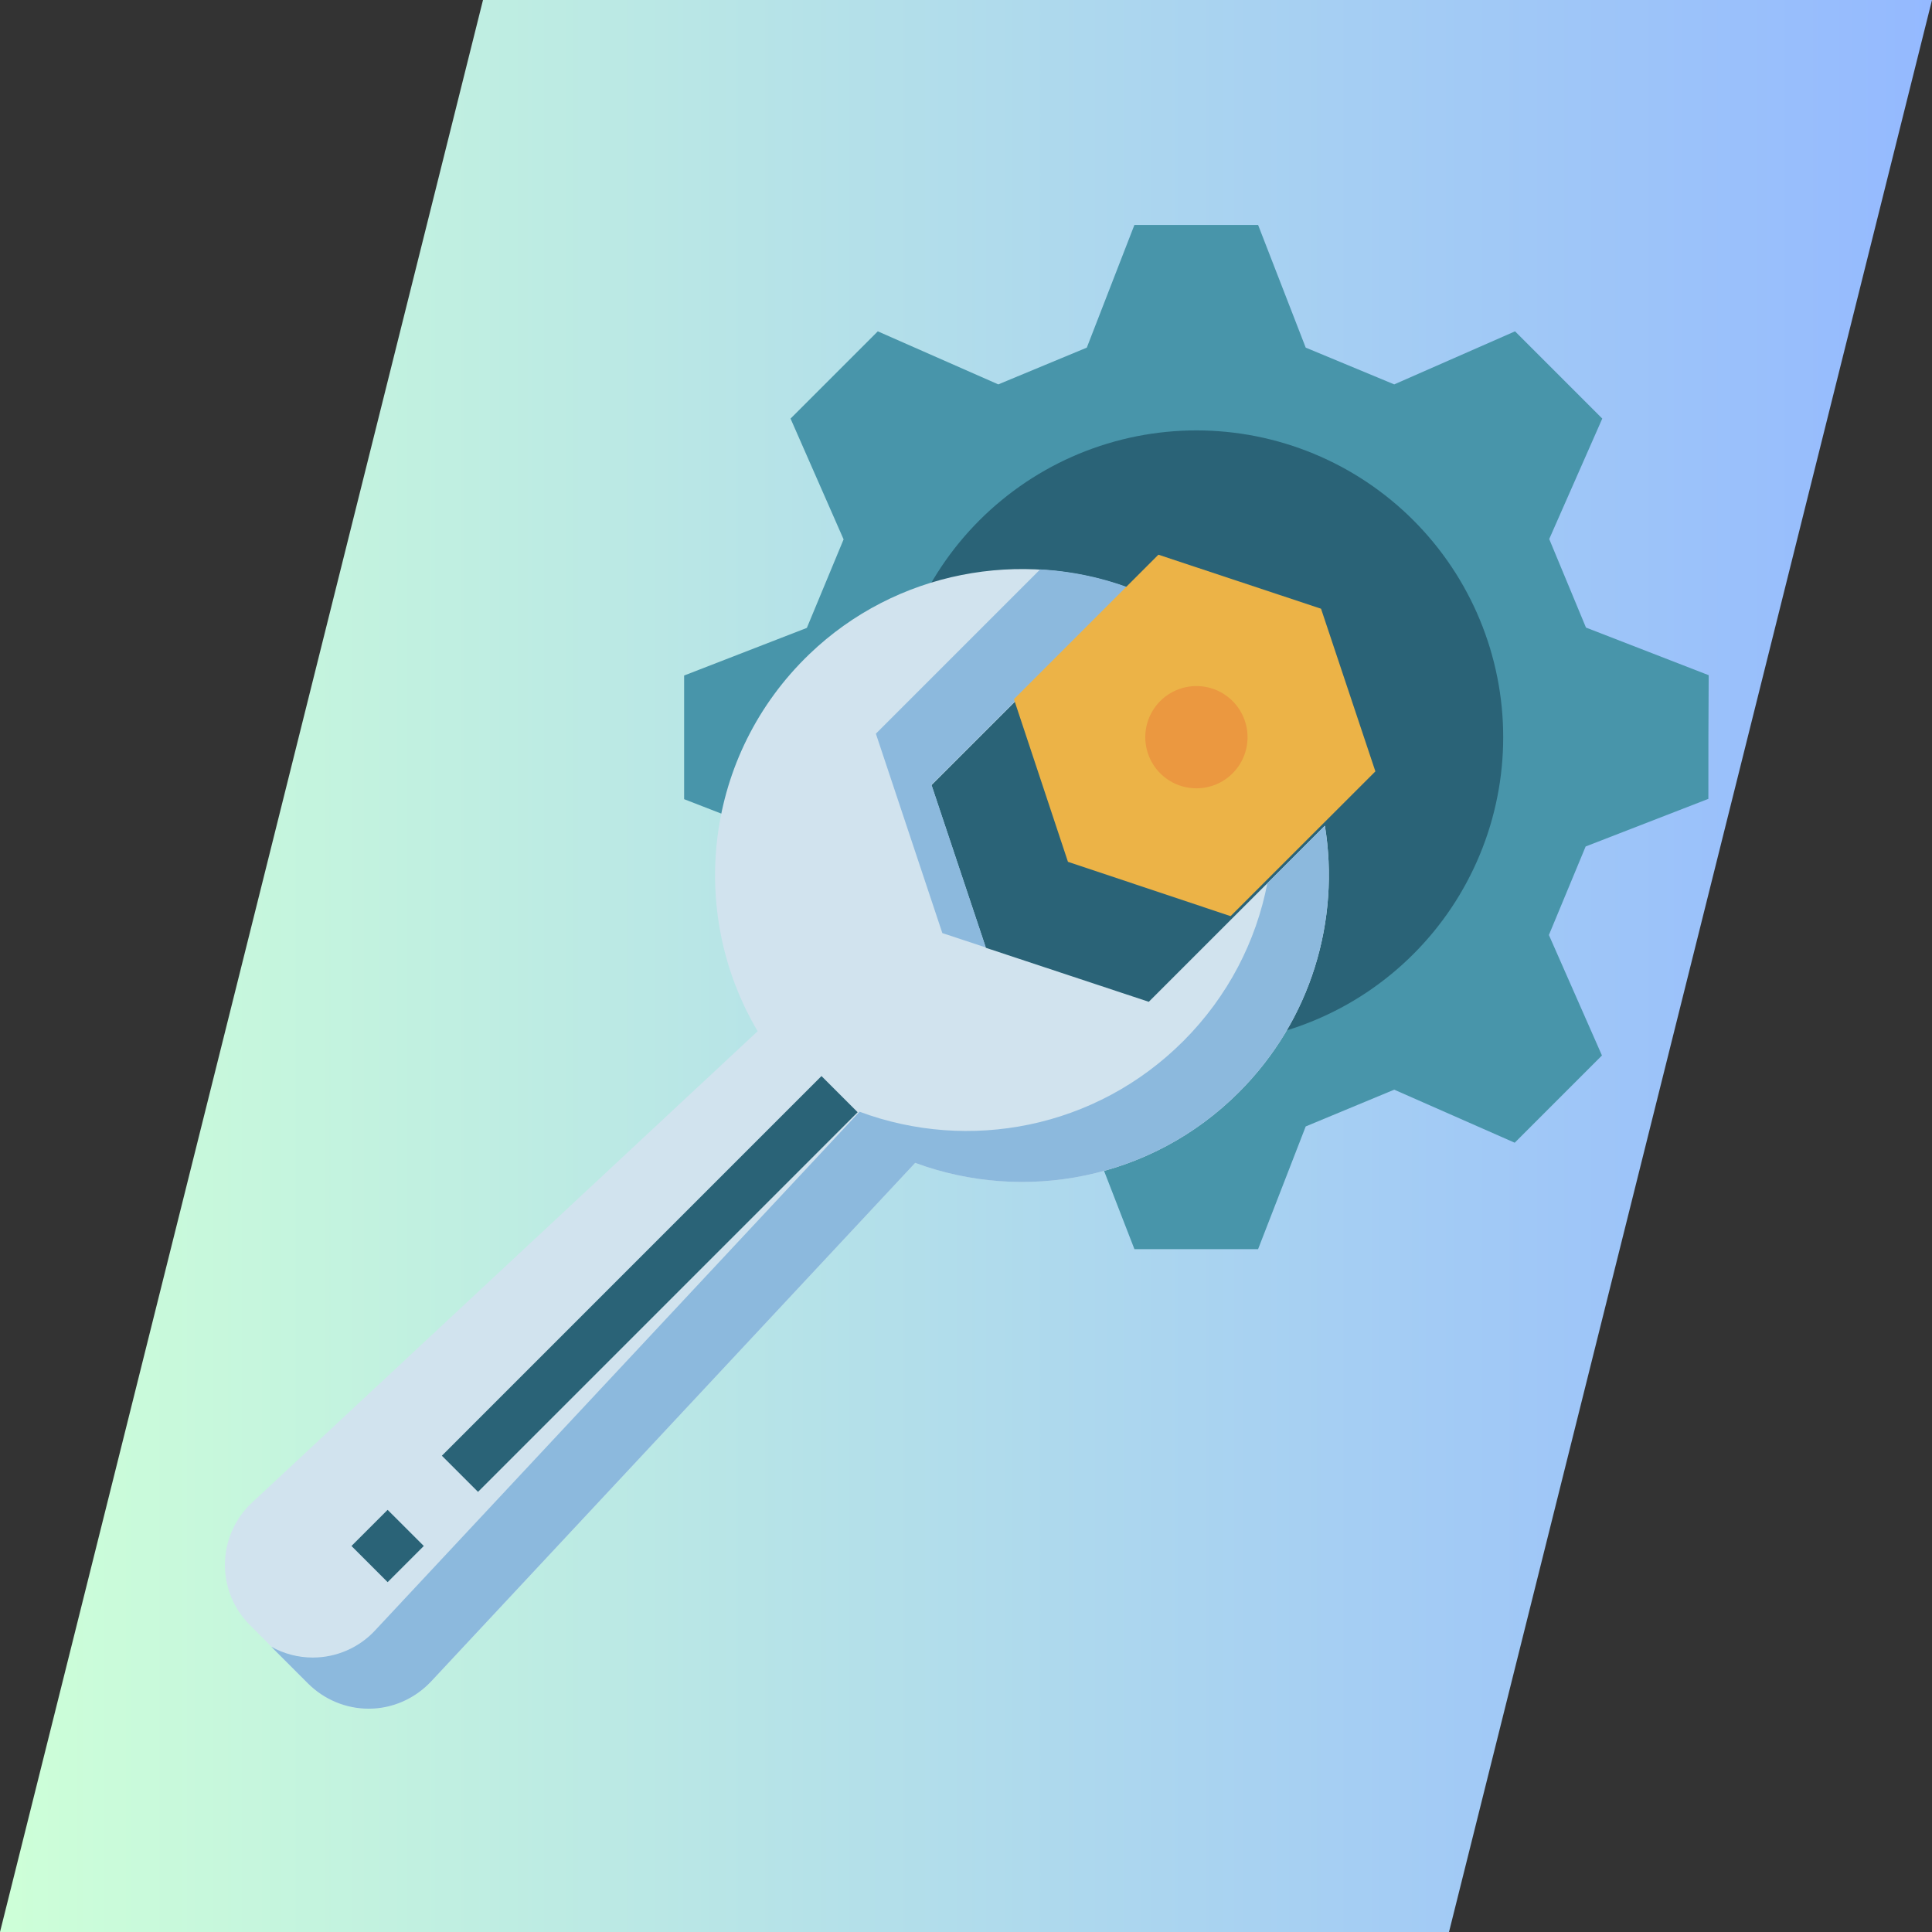 <svg version="1.0" preserveAspectRatio="xMidYMid meet" height="500" viewBox="0 0 375 375" zoomAndPan="magnify" width="500" xmlns:xlink="http://www.w3.org/1999/xlink" xmlns="http://www.w3.org/2000/svg"><rect x="0" y="0" width="375" height="375" fill="#333333" stroke="none"/><defs><clipPath id="58dc3a4b3d"><path clip-rule="nonzero" d="M 93.75 0 L 375 0 L 281.25 375 L 0 375 Z M 93.75 0"></path></clipPath><linearGradient id="7dc8a14e0d" y2="128" gradientUnits="userSpaceOnUse" x2="256" y1="128" gradientTransform="matrix(1.465, 0, 0, 1.465, 0, 0)" x1="0"><stop offset="0" stop-color="rgb(80.399%, 100%, 84.698%)" stop-opacity="1"></stop><stop offset="0.008" stop-color="rgb(80.312%, 99.892%, 84.758%)" stop-opacity="1"></stop><stop offset="0.016" stop-color="rgb(80.136%, 99.677%, 84.879%)" stop-opacity="1"></stop><stop offset="0.023" stop-color="rgb(79.961%, 99.461%, 84.998%)" stop-opacity="1"></stop><stop offset="0.031" stop-color="rgb(79.787%, 99.246%, 85.117%)" stop-opacity="1"></stop><stop offset="0.039" stop-color="rgb(79.611%, 99.033%, 85.237%)" stop-opacity="1"></stop><stop offset="0.047" stop-color="rgb(79.436%, 98.817%, 85.356%)" stop-opacity="1"></stop><stop offset="0.055" stop-color="rgb(79.262%, 98.602%, 85.477%)" stop-opacity="1"></stop><stop offset="0.062" stop-color="rgb(79.086%, 98.387%, 85.596%)" stop-opacity="1"></stop><stop offset="0.07" stop-color="rgb(78.911%, 98.172%, 85.715%)" stop-opacity="1"></stop><stop offset="0.078" stop-color="rgb(78.737%, 97.958%, 85.835%)" stop-opacity="1"></stop><stop offset="0.086" stop-color="rgb(78.561%, 97.743%, 85.954%)" stop-opacity="1"></stop><stop offset="0.094" stop-color="rgb(78.386%, 97.528%, 86.073%)" stop-opacity="1"></stop><stop offset="0.102" stop-color="rgb(78.212%, 97.313%, 86.194%)" stop-opacity="1"></stop><stop offset="0.109" stop-color="rgb(78.036%, 97.098%, 86.313%)" stop-opacity="1"></stop><stop offset="0.117" stop-color="rgb(77.861%, 96.884%, 86.432%)" stop-opacity="1"></stop><stop offset="0.125" stop-color="rgb(77.686%, 96.669%, 86.552%)" stop-opacity="1"></stop><stop offset="0.133" stop-color="rgb(77.512%, 96.454%, 86.671%)" stop-opacity="1"></stop><stop offset="0.141" stop-color="rgb(77.336%, 96.239%, 86.79%)" stop-opacity="1"></stop><stop offset="0.148" stop-color="rgb(77.161%, 96.024%, 86.911%)" stop-opacity="1"></stop><stop offset="0.156" stop-color="rgb(76.987%, 95.81%, 87.03%)" stop-opacity="1"></stop><stop offset="0.164" stop-color="rgb(76.811%, 95.595%, 87.149%)" stop-opacity="1"></stop><stop offset="0.172" stop-color="rgb(76.636%, 95.38%, 87.27%)" stop-opacity="1"></stop><stop offset="0.18" stop-color="rgb(76.462%, 95.164%, 87.389%)" stop-opacity="1"></stop><stop offset="0.188" stop-color="rgb(76.286%, 94.949%, 87.508%)" stop-opacity="1"></stop><stop offset="0.195" stop-color="rgb(76.111%, 94.736%, 87.628%)" stop-opacity="1"></stop><stop offset="0.203" stop-color="rgb(75.937%, 94.521%, 87.747%)" stop-opacity="1"></stop><stop offset="0.211" stop-color="rgb(75.761%, 94.305%, 87.866%)" stop-opacity="1"></stop><stop offset="0.219" stop-color="rgb(75.586%, 94.09%, 87.987%)" stop-opacity="1"></stop><stop offset="0.227" stop-color="rgb(75.41%, 93.875%, 88.106%)" stop-opacity="1"></stop><stop offset="0.234" stop-color="rgb(75.237%, 93.661%, 88.225%)" stop-opacity="1"></stop><stop offset="0.242" stop-color="rgb(75.061%, 93.446%, 88.345%)" stop-opacity="1"></stop><stop offset="0.25" stop-color="rgb(74.886%, 93.231%, 88.464%)" stop-opacity="1"></stop><stop offset="0.258" stop-color="rgb(74.712%, 93.016%, 88.583%)" stop-opacity="1"></stop><stop offset="0.266" stop-color="rgb(74.536%, 92.801%, 88.704%)" stop-opacity="1"></stop><stop offset="0.273" stop-color="rgb(74.361%, 92.587%, 88.823%)" stop-opacity="1"></stop><stop offset="0.281" stop-color="rgb(74.187%, 92.372%, 88.942%)" stop-opacity="1"></stop><stop offset="0.289" stop-color="rgb(74.011%, 92.157%, 89.062%)" stop-opacity="1"></stop><stop offset="0.297" stop-color="rgb(73.836%, 91.942%, 89.182%)" stop-opacity="1"></stop><stop offset="0.305" stop-color="rgb(73.662%, 91.727%, 89.301%)" stop-opacity="1"></stop><stop offset="0.312" stop-color="rgb(73.486%, 91.513%, 89.421%)" stop-opacity="1"></stop><stop offset="0.32" stop-color="rgb(73.311%, 91.298%, 89.54%)" stop-opacity="1"></stop><stop offset="0.328" stop-color="rgb(73.137%, 91.083%, 89.659%)" stop-opacity="1"></stop><stop offset="0.336" stop-color="rgb(72.961%, 90.868%, 89.78%)" stop-opacity="1"></stop><stop offset="0.344" stop-color="rgb(72.786%, 90.652%, 89.899%)" stop-opacity="1"></stop><stop offset="0.352" stop-color="rgb(72.61%, 90.439%, 90.018%)" stop-opacity="1"></stop><stop offset="0.359" stop-color="rgb(72.437%, 90.224%, 90.138%)" stop-opacity="1"></stop><stop offset="0.367" stop-color="rgb(72.261%, 90.009%, 90.257%)" stop-opacity="1"></stop><stop offset="0.375" stop-color="rgb(72.086%, 89.793%, 90.376%)" stop-opacity="1"></stop><stop offset="0.383" stop-color="rgb(71.912%, 89.578%, 90.497%)" stop-opacity="1"></stop><stop offset="0.391" stop-color="rgb(71.736%, 89.365%, 90.616%)" stop-opacity="1"></stop><stop offset="0.398" stop-color="rgb(71.561%, 89.149%, 90.735%)" stop-opacity="1"></stop><stop offset="0.406" stop-color="rgb(71.387%, 88.934%, 90.855%)" stop-opacity="1"></stop><stop offset="0.414" stop-color="rgb(71.211%, 88.719%, 90.974%)" stop-opacity="1"></stop><stop offset="0.422" stop-color="rgb(71.036%, 88.504%, 91.093%)" stop-opacity="1"></stop><stop offset="0.43" stop-color="rgb(70.862%, 88.29%, 91.214%)" stop-opacity="1"></stop><stop offset="0.438" stop-color="rgb(70.686%, 88.075%, 91.333%)" stop-opacity="1"></stop><stop offset="0.445" stop-color="rgb(70.511%, 87.86%, 91.452%)" stop-opacity="1"></stop><stop offset="0.453" stop-color="rgb(70.337%, 87.645%, 91.573%)" stop-opacity="1"></stop><stop offset="0.461" stop-color="rgb(70.161%, 87.43%, 91.692%)" stop-opacity="1"></stop><stop offset="0.469" stop-color="rgb(69.986%, 87.216%, 91.811%)" stop-opacity="1"></stop><stop offset="0.477" stop-color="rgb(69.81%, 87.001%, 91.931%)" stop-opacity="1"></stop><stop offset="0.484" stop-color="rgb(69.637%, 86.786%, 92.05%)" stop-opacity="1"></stop><stop offset="0.492" stop-color="rgb(69.461%, 86.571%, 92.169%)" stop-opacity="1"></stop><stop offset="0.5" stop-color="rgb(69.286%, 86.356%, 92.29%)" stop-opacity="1"></stop><stop offset="0.508" stop-color="rgb(69.112%, 86.142%, 92.409%)" stop-opacity="1"></stop><stop offset="0.516" stop-color="rgb(68.936%, 85.927%, 92.528%)" stop-opacity="1"></stop><stop offset="0.523" stop-color="rgb(68.761%, 85.712%, 92.648%)" stop-opacity="1"></stop><stop offset="0.531" stop-color="rgb(68.587%, 85.497%, 92.767%)" stop-opacity="1"></stop><stop offset="0.539" stop-color="rgb(68.411%, 85.281%, 92.886%)" stop-opacity="1"></stop><stop offset="0.547" stop-color="rgb(68.236%, 85.068%, 93.007%)" stop-opacity="1"></stop><stop offset="0.555" stop-color="rgb(68.062%, 84.853%, 93.126%)" stop-opacity="1"></stop><stop offset="0.562" stop-color="rgb(67.886%, 84.637%, 93.245%)" stop-opacity="1"></stop><stop offset="0.57" stop-color="rgb(67.711%, 84.422%, 93.365%)" stop-opacity="1"></stop><stop offset="0.578" stop-color="rgb(67.537%, 84.207%, 93.484%)" stop-opacity="1"></stop><stop offset="0.586" stop-color="rgb(67.361%, 83.994%, 93.604%)" stop-opacity="1"></stop><stop offset="0.594" stop-color="rgb(67.186%, 83.778%, 93.724%)" stop-opacity="1"></stop><stop offset="0.602" stop-color="rgb(67.01%, 83.563%, 93.843%)" stop-opacity="1"></stop><stop offset="0.609" stop-color="rgb(66.837%, 83.348%, 93.962%)" stop-opacity="1"></stop><stop offset="0.617" stop-color="rgb(66.661%, 83.133%, 94.083%)" stop-opacity="1"></stop><stop offset="0.625" stop-color="rgb(66.486%, 82.919%, 94.202%)" stop-opacity="1"></stop><stop offset="0.633" stop-color="rgb(66.312%, 82.704%, 94.321%)" stop-opacity="1"></stop><stop offset="0.641" stop-color="rgb(66.136%, 82.489%, 94.441%)" stop-opacity="1"></stop><stop offset="0.648" stop-color="rgb(65.961%, 82.274%, 94.56%)" stop-opacity="1"></stop><stop offset="0.656" stop-color="rgb(65.787%, 82.059%, 94.679%)" stop-opacity="1"></stop><stop offset="0.664" stop-color="rgb(65.611%, 81.845%, 94.8%)" stop-opacity="1"></stop><stop offset="0.672" stop-color="rgb(65.436%, 81.63%, 94.919%)" stop-opacity="1"></stop><stop offset="0.68" stop-color="rgb(65.262%, 81.415%, 95.038%)" stop-opacity="1"></stop><stop offset="0.688" stop-color="rgb(65.086%, 81.2%, 95.158%)" stop-opacity="1"></stop><stop offset="0.695" stop-color="rgb(64.911%, 80.984%, 95.277%)" stop-opacity="1"></stop><stop offset="0.703" stop-color="rgb(64.737%, 80.771%, 95.396%)" stop-opacity="1"></stop><stop offset="0.711" stop-color="rgb(64.561%, 80.556%, 95.517%)" stop-opacity="1"></stop><stop offset="0.719" stop-color="rgb(64.386%, 80.341%, 95.636%)" stop-opacity="1"></stop><stop offset="0.727" stop-color="rgb(64.211%, 80.125%, 95.755%)" stop-opacity="1"></stop><stop offset="0.734" stop-color="rgb(64.037%, 79.91%, 95.876%)" stop-opacity="1"></stop><stop offset="0.742" stop-color="rgb(63.861%, 79.697%, 95.995%)" stop-opacity="1"></stop><stop offset="0.75" stop-color="rgb(63.686%, 79.482%, 96.114%)" stop-opacity="1"></stop><stop offset="0.758" stop-color="rgb(63.512%, 79.266%, 96.234%)" stop-opacity="1"></stop><stop offset="0.766" stop-color="rgb(63.336%, 79.051%, 96.353%)" stop-opacity="1"></stop><stop offset="0.773" stop-color="rgb(63.161%, 78.836%, 96.472%)" stop-opacity="1"></stop><stop offset="0.781" stop-color="rgb(62.987%, 78.622%, 96.593%)" stop-opacity="1"></stop><stop offset="0.789" stop-color="rgb(62.811%, 78.407%, 96.712%)" stop-opacity="1"></stop><stop offset="0.797" stop-color="rgb(62.636%, 78.192%, 96.831%)" stop-opacity="1"></stop><stop offset="0.805" stop-color="rgb(62.462%, 77.977%, 96.951%)" stop-opacity="1"></stop><stop offset="0.812" stop-color="rgb(62.286%, 77.762%, 97.07%)" stop-opacity="1"></stop><stop offset="0.82" stop-color="rgb(62.111%, 77.548%, 97.189%)" stop-opacity="1"></stop><stop offset="0.828" stop-color="rgb(61.937%, 77.333%, 97.31%)" stop-opacity="1"></stop><stop offset="0.836" stop-color="rgb(61.761%, 77.118%, 97.429%)" stop-opacity="1"></stop><stop offset="0.844" stop-color="rgb(61.586%, 76.903%, 97.548%)" stop-opacity="1"></stop><stop offset="0.852" stop-color="rgb(61.411%, 76.688%, 97.668%)" stop-opacity="1"></stop><stop offset="0.859" stop-color="rgb(61.237%, 76.474%, 97.787%)" stop-opacity="1"></stop><stop offset="0.867" stop-color="rgb(61.061%, 76.259%, 97.906%)" stop-opacity="1"></stop><stop offset="0.875" stop-color="rgb(60.886%, 76.044%, 98.027%)" stop-opacity="1"></stop><stop offset="0.883" stop-color="rgb(60.712%, 75.829%, 98.146%)" stop-opacity="1"></stop><stop offset="0.891" stop-color="rgb(60.536%, 75.613%, 98.265%)" stop-opacity="1"></stop><stop offset="0.898" stop-color="rgb(60.361%, 75.4%, 98.386%)" stop-opacity="1"></stop><stop offset="0.906" stop-color="rgb(60.187%, 75.185%, 98.505%)" stop-opacity="1"></stop><stop offset="0.914" stop-color="rgb(60.011%, 74.969%, 98.624%)" stop-opacity="1"></stop><stop offset="0.922" stop-color="rgb(59.836%, 74.754%, 98.744%)" stop-opacity="1"></stop><stop offset="0.93" stop-color="rgb(59.662%, 74.539%, 98.863%)" stop-opacity="1"></stop><stop offset="0.938" stop-color="rgb(59.486%, 74.326%, 98.982%)" stop-opacity="1"></stop><stop offset="0.945" stop-color="rgb(59.311%, 74.11%, 99.103%)" stop-opacity="1"></stop><stop offset="0.953" stop-color="rgb(59.137%, 73.895%, 99.222%)" stop-opacity="1"></stop><stop offset="0.961" stop-color="rgb(58.961%, 73.68%, 99.341%)" stop-opacity="1"></stop><stop offset="0.969" stop-color="rgb(58.786%, 73.465%, 99.461%)" stop-opacity="1"></stop><stop offset="0.977" stop-color="rgb(58.611%, 73.251%, 99.58%)" stop-opacity="1"></stop><stop offset="0.984" stop-color="rgb(58.437%, 73.036%, 99.699%)" stop-opacity="1"></stop><stop offset="0.992" stop-color="rgb(58.261%, 72.821%, 99.82%)" stop-opacity="1"></stop><stop offset="1" stop-color="rgb(58.086%, 72.606%, 99.939%)" stop-opacity="1"></stop></linearGradient><clipPath id="56897fa64f"><path clip-rule="nonzero" d="M 132 43.656 L 331.656 43.656 L 331.656 243 L 132 243 Z M 132 43.656"></path></clipPath><clipPath id="ac00030b87"><path clip-rule="nonzero" d="M 43.656 110 L 258 110 L 258 331.656 L 43.656 331.656 Z M 43.656 110"></path></clipPath><clipPath id="977c1113b6"><path clip-rule="nonzero" d="M 52 160 L 258 160 L 258 331.656 L 52 331.656 Z M 52 160"></path></clipPath></defs><g clip-path="url(#58dc3a4b3d)"><rect height="450" y="-37.5" width="450" fill="url(#7dc8a14e0d)" x="-37.5"></rect></g><g clip-path="url(#56897fa64f)"><path fill-rule="nonzero" fill-opacity="1" d="M 331.594 155.059 L 307.773 164.301 C 304.984 171.062 303.434 174.723 300.641 181.484 L 310.938 204.867 C 302.625 213.18 302.254 213.551 294.004 221.801 L 270.617 211.504 C 263.859 214.297 260.199 215.848 253.438 218.641 L 244.195 242.457 C 232.473 242.457 231.977 242.457 220.191 242.457 L 210.949 218.641 C 204.188 215.848 200.527 214.297 193.766 211.504 L 170.379 221.863 C 162.07 213.551 161.695 213.18 153.445 204.93 L 163.742 181.547 C 160.953 174.785 159.402 171.125 156.609 164.363 L 132.789 155.121 C 132.789 143.398 132.789 142.902 132.789 131.117 L 156.609 121.875 C 159.402 115.113 160.953 111.453 163.742 104.691 L 153.445 81.246 C 161.758 72.934 162.129 72.562 170.379 64.312 L 193.766 74.609 C 200.527 71.816 204.188 70.266 210.949 67.473 L 220.191 43.656 C 231.914 43.656 232.41 43.656 244.195 43.656 L 253.438 67.473 C 260.199 70.266 263.859 71.816 270.617 74.609 L 294.066 64.312 C 302.379 72.621 302.75 72.996 311 81.246 L 300.703 104.629 C 303.496 111.391 305.047 115.051 307.836 121.812 L 331.656 131.055 C 331.594 142.84 331.594 143.336 331.594 155.059 Z M 331.594 155.059" fill="#4895aa"></path></g><path fill-rule="nonzero" fill-opacity="1" d="M 291.77 143.086 C 291.77 145.039 291.676 146.984 291.484 148.926 C 291.293 150.867 291.008 152.793 290.625 154.703 C 290.246 156.617 289.773 158.508 289.207 160.375 C 288.641 162.238 287.984 164.074 287.238 165.875 C 286.492 167.676 285.66 169.438 284.738 171.16 C 283.82 172.879 282.82 174.551 281.734 176.172 C 280.652 177.793 279.492 179.355 278.254 180.863 C 277.016 182.371 275.707 183.816 274.328 185.195 C 272.949 186.574 271.508 187.883 270 189.117 C 268.492 190.355 266.926 191.516 265.305 192.602 C 263.684 193.684 262.016 194.684 260.293 195.605 C 258.574 196.523 256.812 197.355 255.012 198.102 C 253.211 198.848 251.375 199.504 249.508 200.07 C 247.645 200.637 245.754 201.109 243.84 201.492 C 241.926 201.871 240 202.156 238.059 202.348 C 236.117 202.539 234.172 202.637 232.223 202.637 C 230.273 202.637 228.328 202.539 226.387 202.348 C 224.445 202.156 222.52 201.871 220.605 201.492 C 218.691 201.109 216.805 200.637 214.938 200.07 C 213.07 199.504 211.238 198.848 209.434 198.102 C 207.633 197.355 205.871 196.523 204.152 195.605 C 202.434 194.684 200.762 193.684 199.141 192.602 C 197.52 191.516 195.953 190.355 194.445 189.117 C 192.938 187.883 191.496 186.574 190.117 185.195 C 188.738 183.816 187.43 182.371 186.191 180.863 C 184.953 179.355 183.793 177.793 182.711 176.172 C 181.629 174.551 180.625 172.879 179.707 171.16 C 178.789 169.438 177.953 167.676 177.207 165.875 C 176.461 164.074 175.805 162.238 175.238 160.375 C 174.672 158.508 174.199 156.617 173.82 154.703 C 173.438 152.793 173.152 150.867 172.961 148.926 C 172.77 146.984 172.676 145.039 172.676 143.086 C 172.676 141.137 172.77 139.191 172.961 137.25 C 173.152 135.309 173.438 133.383 173.82 131.469 C 174.199 129.559 174.672 127.668 175.238 125.801 C 175.805 123.938 176.461 122.102 177.207 120.301 C 177.953 118.496 178.789 116.738 179.707 115.016 C 180.625 113.297 181.629 111.625 182.711 110.004 C 183.793 108.383 184.953 106.82 186.191 105.312 C 187.43 103.805 188.738 102.359 190.117 100.98 C 191.496 99.602 192.938 98.293 194.445 97.059 C 195.953 95.82 197.52 94.66 199.141 93.574 C 200.762 92.492 202.434 91.492 204.152 90.57 C 205.871 89.652 207.633 88.82 209.434 88.074 C 211.238 87.328 213.07 86.672 214.938 86.105 C 216.805 85.539 218.691 85.066 220.605 84.684 C 222.52 84.305 224.445 84.02 226.387 83.828 C 228.328 83.637 230.273 83.539 232.223 83.539 C 234.172 83.539 236.117 83.637 238.059 83.828 C 240 84.02 241.926 84.305 243.84 84.684 C 245.754 85.066 247.645 85.539 249.508 86.105 C 251.375 86.672 253.211 87.328 255.012 88.074 C 256.812 88.82 258.574 89.652 260.293 90.57 C 262.016 91.492 263.684 92.492 265.305 93.574 C 266.926 94.66 268.492 95.82 270 97.059 C 271.508 98.293 272.949 99.602 274.328 100.98 C 275.707 102.359 277.016 103.805 278.254 105.312 C 279.492 106.82 280.652 108.383 281.734 110.004 C 282.82 111.625 283.82 113.297 284.738 115.016 C 285.66 116.738 286.492 118.496 287.238 120.301 C 287.984 122.102 288.641 123.938 289.207 125.801 C 289.773 127.668 290.246 129.559 290.625 131.469 C 291.008 133.383 291.293 135.309 291.484 137.25 C 291.676 139.191 291.77 141.137 291.77 143.086 Z M 291.77 143.086" fill="#2a6377"></path><g clip-path="url(#ac00030b87)"><path fill-rule="nonzero" fill-opacity="1" d="M 191.348 183.965 L 180.801 152.391 L 219.074 114.121 C 198.293 106.492 173.977 110.77 157.105 126.961 C 136.699 146.562 133.348 177.016 147.059 200.156 L 48.93 291.648 C 45.578 294.75 43.656 299.152 43.656 303.742 C 43.656 308.148 45.391 312.301 48.492 315.402 L 59.781 326.754 C 62.883 329.855 67.102 331.656 71.57 331.656 C 76.16 331.656 80.5 329.734 83.664 326.383 L 177.637 225.711 C 198.789 233.527 223.477 228.996 240.473 212 C 254.555 197.922 260.137 178.508 257.16 160.27 L 222.98 194.449 Z M 191.348 183.965" fill="#d1e3ee"></path></g><g clip-path="url(#977c1113b6)"><path fill-rule="nonzero" fill-opacity="1" d="M 257.16 160.27 L 245.992 171.434 C 243.824 182.664 238.363 193.395 229.68 202.078 C 212.684 219.074 187.996 223.664 166.844 215.785 L 72.809 316.457 C 69.707 319.809 65.305 321.73 60.715 321.73 C 57.859 321.73 55.07 320.988 52.648 319.621 L 59.781 326.754 C 62.883 329.855 67.102 331.656 71.57 331.656 C 76.16 331.656 80.5 329.734 83.664 326.383 L 177.637 225.711 C 198.789 233.527 223.477 228.996 240.473 212 C 254.555 197.922 260.137 178.508 257.16 160.27 Z M 257.16 160.27" fill="#8cb9dd"></path></g><path fill-rule="nonzero" fill-opacity="1" d="M 170.008 142.406 L 182.91 181.113 L 191.348 183.902 L 180.801 152.328 L 219.074 114.059 C 213.551 112.012 207.723 110.832 201.891 110.523 Z M 170.008 142.406" fill="#8cb9dd"></path><path fill-rule="nonzero" fill-opacity="1" d="M 266.961 149.727 L 238.859 177.824 L 207.289 167.277 L 196.805 135.707 L 224.844 107.668 L 256.414 118.152 Z M 266.961 149.727" fill="#ecb347"></path><path fill-rule="nonzero" fill-opacity="1" d="M 242.148 143.086 C 242.148 143.738 242.086 144.387 241.957 145.023 C 241.828 145.664 241.641 146.285 241.391 146.887 C 241.145 147.488 240.836 148.059 240.477 148.602 C 240.113 149.145 239.703 149.645 239.242 150.105 C 238.781 150.566 238.277 150.977 237.738 151.34 C 237.195 151.703 236.625 152.008 236.02 152.258 C 235.418 152.508 234.797 152.695 234.16 152.82 C 233.52 152.949 232.875 153.012 232.223 153.012 C 231.57 153.012 230.926 152.949 230.285 152.82 C 229.648 152.695 229.027 152.508 228.426 152.258 C 227.824 152.008 227.25 151.703 226.711 151.34 C 226.168 150.977 225.668 150.566 225.207 150.105 C 224.746 149.645 224.332 149.145 223.973 148.602 C 223.609 148.059 223.305 147.488 223.055 146.887 C 222.805 146.285 222.617 145.664 222.488 145.023 C 222.363 144.387 222.297 143.738 222.297 143.086 C 222.297 142.438 222.363 141.789 222.488 141.152 C 222.617 140.512 222.805 139.891 223.055 139.289 C 223.305 138.688 223.609 138.117 223.973 137.574 C 224.332 137.031 224.746 136.531 225.207 136.07 C 225.668 135.609 226.168 135.199 226.711 134.836 C 227.25 134.473 227.824 134.168 228.426 133.918 C 229.027 133.668 229.648 133.48 230.285 133.355 C 230.926 133.227 231.57 133.164 232.223 133.164 C 232.875 133.164 233.52 133.227 234.16 133.355 C 234.797 133.48 235.418 133.668 236.02 133.918 C 236.625 134.168 237.195 134.473 237.738 134.836 C 238.277 135.199 238.781 135.609 239.242 136.07 C 239.703 136.531 240.113 137.031 240.477 137.574 C 240.836 138.117 241.145 138.688 241.391 139.289 C 241.641 139.891 241.828 140.512 241.957 141.152 C 242.086 141.789 242.148 142.438 242.148 143.086 Z M 242.148 143.086" fill="#eb9840"></path><path fill-rule="nonzero" fill-opacity="1" d="M 68.223 300.074 L 75.238 293.059 L 82.258 300.074 L 75.242 307.094 Z M 68.223 300.074" fill="#2a6377"></path><path fill-rule="nonzero" fill-opacity="1" d="M 85.766 282.555 L 159.449 208.863 L 166.469 215.883 L 92.781 289.57 Z M 85.766 282.555" fill="#2a6377"></path></svg>